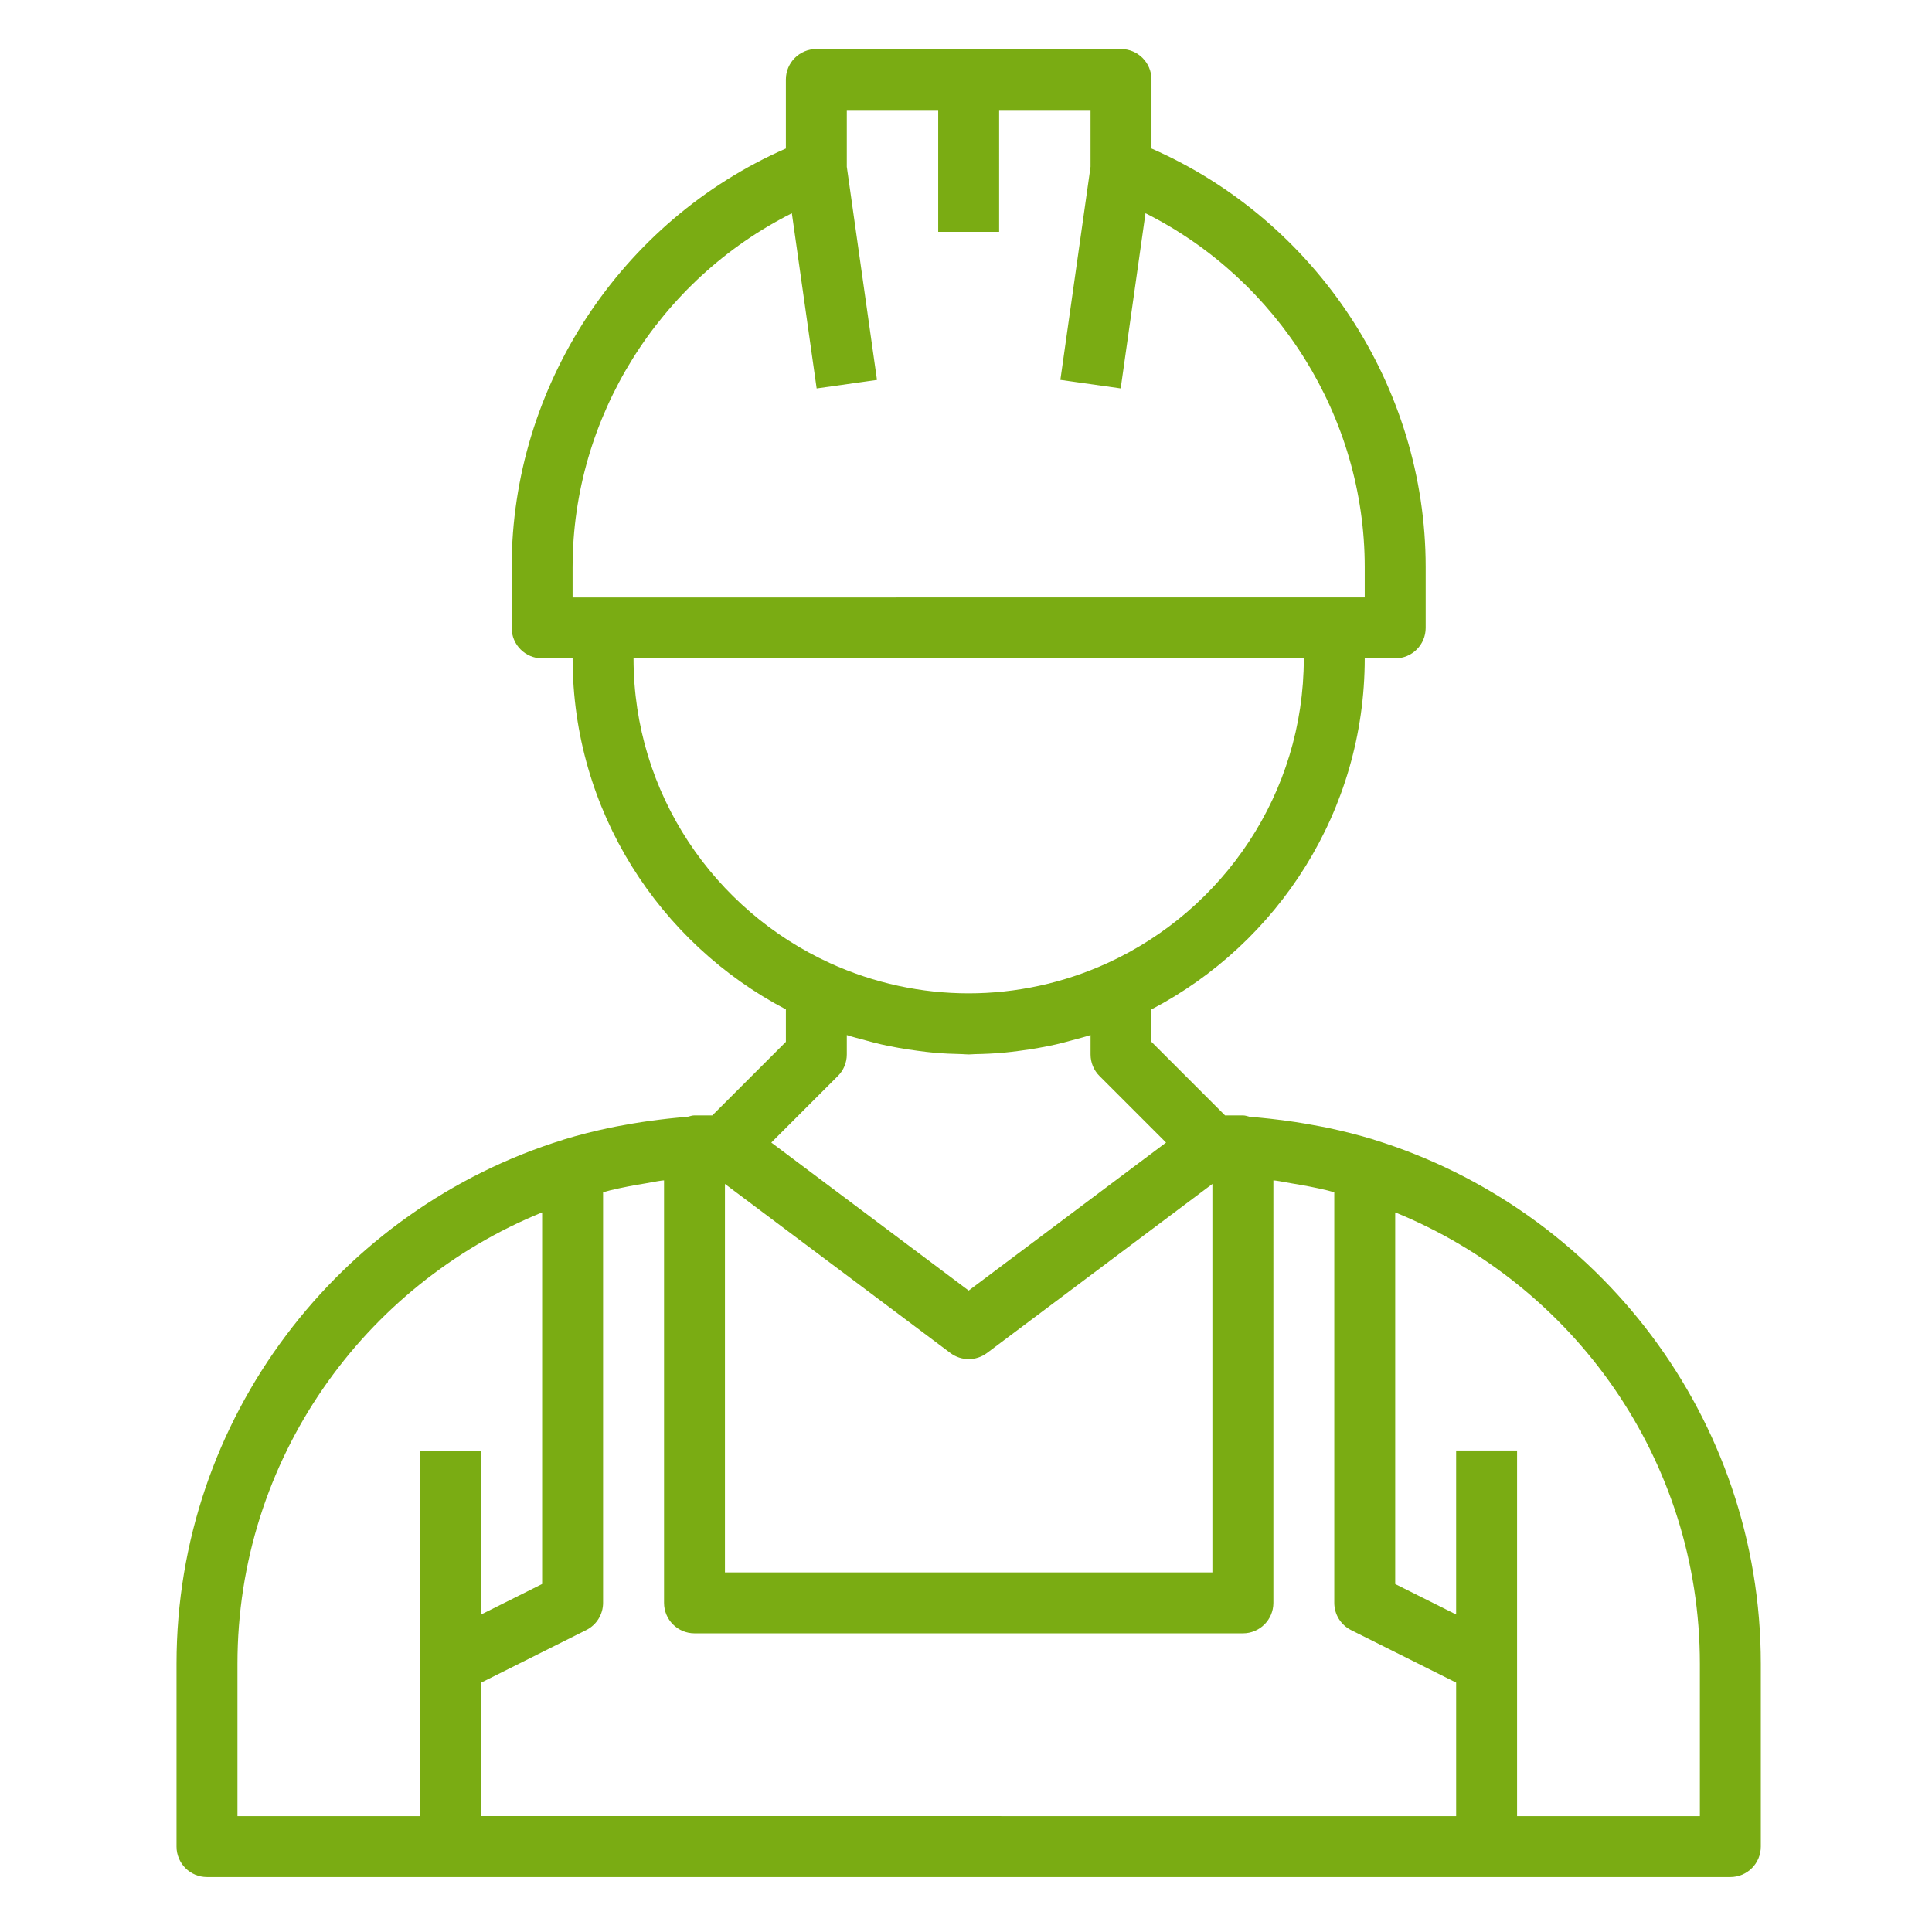 <?xml version="1.0" encoding="UTF-8"?> <!-- Generator: Adobe Illustrator 17.0.0, SVG Export Plug-In . SVG Version: 6.00 Build 0) --> <svg xmlns="http://www.w3.org/2000/svg" xmlns:xlink="http://www.w3.org/1999/xlink" x="0px" y="0px" width="158px" height="158px" viewBox="0 0 158 158" xml:space="preserve"> <g id="Layer_1" display="none"> <g display="inline"> <g> <path fill="#7AAC13" d="M63.2,133.976c1.394-2.324,2.556-5.112,3.253-7.668l6.506-0.929c1.162-0.232,2.091-1.162,2.091-2.324 v-7.668c0-1.162-0.929-2.091-2.091-2.324l-6.506-0.929c-0.697-2.788-1.859-5.344-3.253-7.668l3.95-5.112 c0.697-0.929,0.697-2.324-0.232-3.253l-5.344-5.344c-0.929-0.929-2.091-0.929-3.021-0.232l-5.344,3.95 c-2.324-1.394-4.879-2.556-7.668-3.253l-0.929-6.506c-0.232-1.162-1.162-2.091-2.324-2.091h-7.668 c-1.162,0-2.091,0.929-2.324,2.091l-0.929,6.506c-2.788,0.697-5.344,1.859-7.668,3.253l-5.112-3.95 c-0.929-0.697-2.324-0.697-3.021,0.232l-5.344,5.576c-0.929,0.929-0.929,2.091-0.232,3.021l3.95,5.112 c-1.394,2.324-2.556,5.112-3.253,7.668l-6.506,0.929c-1.162,0.232-2.091,1.162-2.091,2.324v7.668 c0,1.162,0.929,2.091,2.091,2.324l6.506,0.929c0.697,2.788,1.859,5.344,3.253,7.668l-4.182,5.344 c-0.697,0.929-0.697,2.324,0.232,3.021l5.344,5.576c0.929,0.697,2.324,0.929,3.253,0.232l5.344-3.95 c2.324,1.394,4.879,2.556,7.668,3.253l0.929,6.506c0.232,1.162,1.162,2.091,2.324,2.091h7.668c1.162,0,2.091-0.929,2.324-2.091 l0.929-6.506c2.788-0.697,5.344-1.859,7.668-3.253l5.112,3.95c0.465,0.232,0.929,0.465,1.394,0.465l0,0 c0.697,0,1.394-0.232,1.859-0.697l5.344-5.344c0.929-0.929,0.929-2.091,0.232-3.021L63.2,133.976z M58.553,135.603l3.718,4.879 l-2.556,2.556l-4.879-3.718c-0.697-0.697-1.859-0.697-2.788,0c-2.788,1.859-5.809,3.021-9.062,3.718 c-0.929,0.232-1.626,0.929-1.859,2.091l-0.929,6.274h-3.718l-0.929-6.274c-0.232-0.929-0.929-1.859-1.859-2.091 c-3.253-0.697-6.274-1.859-9.062-3.718c-0.929-0.465-1.859-0.465-2.788,0l-4.879,3.718l-2.556-2.556l3.718-4.879 c0.697-0.697,0.697-2.091,0-2.788c-1.859-2.788-3.021-5.809-3.718-9.062c-0.232-0.929-0.929-1.626-1.859-1.859l-6.274-0.929 v-3.718l6.274-0.929c0.929-0.232,1.859-0.929,1.859-1.859c1.162-3.021,2.324-6.041,4.182-8.829c0.465-0.929,0.465-1.859,0-2.788 l-3.718-4.879l2.556-2.556l4.879,3.718c0.697,0.465,2.091,0.697,2.788,0c2.788-1.859,5.809-3.021,9.062-3.718 c0.929-0.232,1.626-0.929,1.859-2.091l0.929-6.274h3.718l0.929,6.274c0.232,0.929,0.929,1.859,1.859,2.091 c3.253,0.697,6.274,1.859,9.062,3.718c0.929,0.465,1.859,0.465,2.788,0l4.879-3.718l2.556,2.556l-3.718,4.879 c-0.697,0.697-0.697,1.859,0,2.788c1.859,2.788,3.021,5.809,3.718,9.062c0.232,0.929,0.929,1.626,1.859,1.859l6.274,0.929v3.718 l-6.274,0.929c-0.929,0.232-1.859,0.929-1.859,1.859c-0.697,3.253-1.859,6.274-3.718,9.062 C57.856,133.744,57.856,134.906,58.553,135.603z"></path> </g> <g> <path fill="#7AAC13" d="M38.571,100.75c-10.224,0-18.588,8.365-18.588,18.588s8.365,18.588,18.588,18.588 s18.588-8.365,18.588-18.588S48.794,100.75,38.571,100.75z M38.571,133.279c-7.668,0-13.941-6.274-13.941-13.941 s6.274-13.941,13.941-13.941s13.941,6.274,13.941,13.941S46.238,133.279,38.571,133.279z"></path> </g> <g> <path fill="#7AAC13" d="M105.256,16.638c-19.982,0-36.015,16.265-36.015,36.015c0,19.053,14.871,34.621,33.691,35.782v46.935 H75.05c-1.394,0-2.324,0.929-2.324,2.324s0.929,2.324,2.324,2.324h29.974c1.394,0,2.324-0.929,2.324-2.324V88.668 c18.821-1.162,33.691-16.729,33.691-35.782C141.271,32.903,125.006,16.638,105.256,16.638z M105.256,84.021 c-17.426,0-31.368-14.174-31.368-31.368s14.174-31.368,31.368-31.368c17.426,0,31.368,14.174,31.368,31.368 C136.624,70.079,122.45,84.021,105.256,84.021z"></path> </g> <g> <path fill="#7AAC13" d="M105.256,14.082c1.394,0,2.324-0.929,2.324-2.324V4.324c0-1.394-0.929-2.324-2.324-2.324 c-1.394,0-2.324,0.929-2.324,2.324v7.435C102.932,12.921,103.862,14.082,105.256,14.082z"></path> </g> <g> <path fill="#7AAC13" d="M153.585,50.329h-7.435c-1.394,0-2.324,0.929-2.324,2.324c0,1.394,0.929,2.324,2.324,2.324h7.435 c1.394,0,2.324-0.929,2.324-2.324C155.909,51.491,154.979,50.329,153.585,50.329z"></path> </g> <g> <path fill="#7AAC13" d="M56.694,54.976h7.435c1.394,0,2.324-0.929,2.324-2.324c0-1.394-0.929-2.324-2.324-2.324h-7.435 c-1.394,0-2.324,0.929-2.324,2.324S55.532,54.976,56.694,54.976z"></path> </g> <g> <path fill="#7AAC13" d="M135.694,25.468l5.344-5.344c0.929-0.929,0.929-2.324,0-3.253c-0.929-0.929-2.324-0.929-3.253,0 l-5.344,5.344c-0.929,0.929-0.929,2.324,0,3.253S134.997,26.397,135.694,25.468z"></path> </g> <g> <path fill="#7AAC13" d="M69.241,88.668c0.929,0.929,2.324,0.929,3.253,0l5.344-5.344c0.929-0.929,0.929-2.324,0-3.253 c-0.929-0.929-2.324-0.929-3.253,0l-5.344,5.344C68.312,86.344,68.312,87.738,69.241,88.668z"></path> </g> <g> <path fill="#7AAC13" d="M135.694,80.071c-0.929-0.929-2.324-0.929-3.253,0c-0.929,0.929-0.929,2.324,0,3.253l5.344,5.344 c0.929,0.929,2.324,0.929,3.253,0c0.929-0.929,0.929-2.324,0-3.253L135.694,80.071z"></path> </g> <g> <path fill="#7AAC13" d="M74.585,25.468c0.929,0.929,2.324,0.929,3.253,0c0.929-0.929,0.929-2.324,0-3.253l-5.344-5.344 c-0.929-0.929-2.324-0.929-3.253,0c-0.929,0.929-0.929,2.324,0,3.253L74.585,25.468z"></path> </g> <g> <path fill="#7AAC13" d="M119.894,17.103c1.162,0.465,2.556,0,3.021-1.162l2.788-6.971c0.465-1.162,0-2.556-1.162-3.021 c-1.162-0.465-2.556,0-3.021,1.162l-2.788,6.971C118.268,15.244,118.732,16.638,119.894,17.103z"></path> </g> <g> <path fill="#7AAC13" d="M88.759,98.426l2.788-6.971c0.465-1.162,0-2.556-1.162-3.021s-2.556,0-3.021,1.162l-2.788,6.971 c-0.465,1.162,0,2.556,1.162,3.021C86.9,100.285,88.294,99.588,88.759,98.426z"></path> </g> <g> <path fill="#7AAC13" d="M150.797,69.15l-6.971-2.788c-1.162-0.465-2.556,0-3.021,1.162s0,2.556,1.162,3.021l6.971,2.788 c1.162,0.465,2.556,0,3.021-1.162C152.656,71.009,151.959,69.615,150.797,69.15z"></path> </g> <g> <path fill="#7AAC13" d="M59.482,36.388l6.971,2.788c1.162,0.465,2.556,0,3.021-1.162s0-2.556-1.162-3.021l-6.971-2.788 c-1.162-0.465-2.556,0-3.021,1.162C57.856,34.529,58.321,35.924,59.482,36.388z"></path> </g> <g> <path fill="#7AAC13" d="M140.806,38.015c0.465,1.162,1.859,1.859,3.021,1.162l6.971-2.788c1.162-0.465,1.859-1.859,1.162-3.021 c-0.465-1.162-1.859-1.859-3.021-1.162l-6.971,2.788C141.038,35.459,140.341,36.853,140.806,38.015z"></path> </g> <g> <path fill="#7AAC13" d="M66.453,66.362l-6.971,2.788c-1.162,0.465-1.859,1.859-1.162,3.021c0.465,1.162,1.859,1.859,3.021,1.162 l6.971-2.788c1.162-0.465,1.859-1.859,1.162-3.021C69.009,66.362,67.615,65.897,66.453,66.362z"></path> </g> <g> <path fill="#7AAC13" d="M122.915,89.829c-0.465-1.162-1.859-1.859-3.021-1.162c-1.162,0.465-1.859,1.859-1.162,3.021l2.788,6.971 c0.465,1.162,1.859,1.859,3.021,1.162c1.162-0.465,1.859-1.859,1.162-3.021L122.915,89.829z"></path> </g> <g> <path fill="#7AAC13" d="M87.365,15.709c0.465,1.162,1.859,1.859,3.021,1.162c1.162-0.465,1.859-1.859,1.162-3.021l-2.788-6.971 c-0.465-1.162-1.859-1.859-3.021-1.162c-1.162,0.465-1.859,1.859-1.162,3.021L87.365,15.709z"></path> </g> <g> <path fill="#7AAC13" d="M108.044,48.471L108.044,48.471l-0.232-11.85c3.253,0.465,6.274,1.626,9.062,3.718l4.182-5.809 c-4.182-2.788-8.365-4.415-13.012-4.647v-3.253h-3.95v3.253c-3.95,0.232-7.435,1.394-9.759,3.718 c-2.556,2.324-3.718,5.344-3.718,8.829c0,3.718,1.162,6.274,3.253,8.132s5.576,3.253,10.456,4.415v12.315 c-3.718-0.697-7.435-2.324-10.921-5.576l-4.647,5.576c4.647,3.95,9.759,6.274,15.335,6.971v4.647h3.95v-4.647 c4.182-0.232,7.668-1.394,10.224-3.718c2.556-2.324,3.95-5.344,3.95-9.062c0-3.718-1.162-6.506-3.485-8.365 C116.409,51.259,112.924,49.632,108.044,48.471z M103.862,47.309c-2.324-0.697-3.95-1.626-4.647-2.324 c-0.929-0.929-1.162-1.859-1.162-3.253s0.465-2.556,1.626-3.485c1.162-0.929,2.556-1.394,4.415-1.626v10.688H103.862z M112.691,65.897c-1.162,0.929-2.788,1.626-4.647,1.859V56.371c2.556,0.697,4.182,1.626,5.112,2.324 c0.929,0.929,1.394,2.091,1.394,3.485C114.318,63.574,113.853,64.968,112.691,65.897z"></path> </g> </g> </g> <g id="Layer_2" display="none"> <g display="inline"> <g> <path fill="#7AAC13" d="M145.474,45.559h-2.556c-5.112,0-9.526,4.182-9.526,9.526v65.291v0.232v0.232l8.365,32.994 c0.232,0.929,1.162,1.859,2.324,1.859c1.162,0,2.091-0.697,2.324-1.859L155,120.841v-0.232v-0.232V55.085 C155,49.741,150.818,45.559,145.474,45.559z M138.271,67.168h12.082v50.653h-12.082V67.168z M142.918,50.206h2.556 c2.556,0,4.879,2.091,4.879,4.879v7.668h-12.082v-7.668C138.271,52.297,140.362,50.206,142.918,50.206z M144.312,143.844 l-5.576-21.144h10.921L144.312,143.844z"></path> </g> <g> <path fill="#7AAC13" d="M118.521,24.182H98.074v-5.576c0-1.394-0.929-2.324-2.324-2.324h-9.062v-1.859 c0-6.506-5.809-11.85-13.012-11.85H55.088c-7.203,0-13.012,5.344-13.012,11.85v1.626h-8.829c-1.394,0-2.324,0.929-2.324,2.324 v5.576H10.709c-4.879,0-9.062,3.718-9.062,8.365v115.015c0,4.647,3.95,8.365,9.062,8.365h107.812 c4.879,0,9.062-3.718,9.062-8.365V32.547C127.582,27.9,123.632,24.182,118.521,24.182z M46.956,14.424 c0-3.95,3.718-7.203,8.365-7.203h18.588c4.647,0,8.365,3.253,8.365,7.203v1.626H46.956V14.424z M44.632,20.929L44.632,20.929 L44.632,20.929h39.965l0,0l0,0h8.829v15.103H35.803v-9.294l0,0l0,0v-5.809H44.632z M122.935,147.562 c0,2.091-2.091,3.718-4.415,3.718H10.709c-2.324,0-4.415-1.626-4.415-3.718V32.547c0-2.091,2.091-3.718,4.415-3.718h20.447v9.526 c0,1.394,0.929,2.324,2.324,2.324h62.503c1.394,0,2.324-0.929,2.324-2.324v-9.526h20.447c2.324,0,4.415,1.626,4.415,3.718 v115.015H122.935z"></path> </g> <g> <path fill="#7AAC13" d="M70.656,127.347l0.697-6.041c2.556-0.697,4.879-1.626,6.971-2.788l4.647,3.718 c0.465,0.232,0.929,0.465,1.394,0.465c0.697,0,1.394-0.232,1.859-0.697l4.879-4.879c0.929-0.929,0.929-2.091,0.232-3.021 l-3.718-4.879c1.394-2.091,2.324-4.415,2.788-6.971l6.041-0.697c1.162-0.232,2.091-1.162,2.091-2.324v-7.203 c0-1.162-0.929-2.091-2.091-2.324l-5.809-1.162c-0.697-2.556-1.626-4.879-2.788-6.971l3.718-4.647 c0.697-0.929,0.697-2.324-0.232-3.253l-4.879-4.879c-0.929-0.929-2.091-0.929-3.021-0.232l-5.112,3.485 c-2.091-1.394-4.647-2.324-6.971-2.788l-0.697-6.041c-0.232-1.162-1.162-2.091-2.324-2.091h-7.203 c-1.162,0-2.091,0.929-2.324,2.091l-0.697,6.041c-2.556,0.697-4.879,1.626-6.971,2.788l-4.879-3.718 c-0.929-0.697-2.324-0.697-3.021,0.232l-5.112,5.112c-0.929,0.929-0.929,2.091-0.232,3.021l3.718,4.879 c-1.394,2.091-2.324,4.647-2.788,6.971l-6.041,0.697c-1.162,0.232-2.091,1.162-2.091,2.324v7.203 c0,1.162,0.929,2.091,2.091,2.324l6.041,0.697c0.697,2.556,1.626,4.879,2.788,6.971l-3.718,4.879 c-0.697,0.929-0.697,2.324,0.232,3.021l5.112,5.112c0.929,0.929,2.091,0.929,3.021,0.232l4.879-3.718 c2.091,1.394,4.647,2.324,6.971,2.788l0.697,6.041c0.232,1.162,1.162,2.091,2.324,2.091h7.203 C69.494,129.206,70.424,128.509,70.656,127.347z M66.938,118.982l-0.697,5.576h-3.021l-0.697-5.576 c-0.232-0.929-0.929-1.859-1.859-2.091c-3.021-0.465-5.809-1.626-8.365-3.485c-0.929-0.465-1.859-0.465-2.788,0l-4.415,3.485 l-2.091-2.091l3.485-4.415c0.697-0.697,0.697-2.091,0-2.788c-1.626-2.556-2.788-5.344-3.485-8.365 c-0.232-0.929-0.929-1.626-2.091-1.859l-5.576-0.697v-3.021l5.576-0.697c0.929-0.232,1.859-0.929,2.091-1.859 c0.465-3.021,1.626-5.809,3.485-8.365c0.465-0.929,0.465-1.859,0-2.788l-3.485-4.415l2.091-2.091l4.415,3.485 c0.697,0.697,2.091,0.697,2.788,0c2.556-1.626,5.344-2.788,8.365-3.485c0.929-0.232,1.626-0.929,1.859-2.091l0.697-5.576h3.021 l0.697,5.576c0.232,0.929,0.929,1.859,1.859,2.091c3.021,0.465,5.809,1.626,8.365,3.485c0.929,0.465,1.859,0.465,2.788,0 l4.415-3.485l2.091,2.091l-3.485,4.415c-0.697,0.697-0.697,1.859,0,2.788c1.626,2.556,2.788,5.344,3.485,8.365 c0.232,0.929,0.929,1.626,2.091,1.859l5.576,0.697v3.021l-5.576,0.697c-0.929,0.232-1.859,0.929-2.091,1.859 c-0.465,3.021-1.626,5.809-3.485,8.365c-0.465,0.929-0.465,1.859,0,2.788l3.485,4.415l-2.091,2.091l-4.415-3.485 c-0.697-0.697-1.859-0.697-2.788,0c-2.556,1.626-5.344,2.788-8.365,3.485C67.868,117.356,67.171,118.053,66.938,118.982z"></path> </g> <g> <path fill="#7AAC13" d="M64.615,78.553c-9.294,0-16.729,7.435-16.729,16.729s7.435,16.729,16.729,16.729 s16.729-7.435,16.729-16.729S73.909,78.553,64.615,78.553z M64.615,107.365c-6.738,0-12.082-5.344-12.082-12.082 c0-6.738,5.344-12.082,12.082-12.082s12.082,5.344,12.082,12.082C76.697,101.788,71.353,107.365,64.615,107.365z"></path> </g> <g> <path fill="#7AAC13" d="M17.447,96.676c0.697,1.162,2.556,1.394,3.485,0.232l6.506-6.506c0.929-0.929,0.929-2.324,0-3.253 c-0.929-0.929-2.324-0.929-3.253,0l-2.091,2.091c2.556-18.356,16.729-33.226,35.318-36.479c1.162-0.232,2.091-1.394,1.859-2.788 c-0.232-1.162-1.394-2.091-2.788-1.859C35.803,51.6,20.468,67.865,17.447,88.312l-0.929-1.626 c-0.697-1.162-2.091-1.394-3.253-0.697c-1.162,0.697-1.394,2.091-0.697,3.253L17.447,96.676L17.447,96.676L17.447,96.676z"></path> </g> <g> <path fill="#7AAC13" d="M62.988,51.6L62.988,51.6l6.041,6.041c0.929,0.929,2.324,0.929,3.253,0c0.929-0.929,0.929-2.324,0-3.253 l-1.626-1.626c18.588,2.788,33.691,17.426,36.247,36.479c0.232,1.162,1.394,2.091,2.556,1.859 c1.162-0.232,2.091-1.394,1.859-2.556c-3.021-20.679-19.053-36.712-39.035-40.197l1.859-0.929 c1.162-0.697,1.626-2.091,0.929-3.253c-0.697-1.162-2.091-1.626-3.253-0.929l-8.597,4.647 C62.059,48.579,61.826,50.438,62.988,51.6z"></path> </g> <g> <path fill="#7AAC13" d="M111.55,93.888c-0.697-1.162-2.556-1.394-3.485-0.232l-6.041,6.041c-0.929,0.929-0.929,2.324,0,3.253 s2.324,0.929,3.253,0l1.626-1.626c-2.556,18.821-17.426,33.924-36.479,36.479c-1.162,0.232-2.091,1.394-2.091,2.556 c0.232,1.394,1.394,2.091,2.556,2.091c21.376-2.788,37.874-19.75,40.662-40.662l1.162,1.626c0.697,0.929,2.091,1.162,3.253,0.465 c0.929-0.697,1.162-2.091,0.465-3.253L111.55,93.888z"></path> </g> <g> <path fill="#7AAC13" d="M66.241,138.965l-6.738-6.738c-0.929-0.929-2.324-0.929-3.253,0c-0.929,0.929-0.929,2.324,0,3.253 l2.324,2.324c-18.356-2.556-33.459-17.426-36.247-36.247c-0.232-1.162-1.394-2.091-2.556-1.859 c-1.162,0.232-2.091,1.394-1.859,2.556c3.021,20.215,19.053,36.247,38.571,39.732l-1.859,0.929 c-1.162,0.465-1.626,1.859-0.929,3.021c0.465,1.162,1.859,1.626,3.021,0.929l9.062-4.647 C66.938,141.985,67.403,140.126,66.241,138.965z"></path> </g> </g> </g> <g id="Layer_3"> <path fill="#7AAC13" d="M58.254,91.217h-1.46c-0.199,0-0.376,0.07-0.563,0.115c-0.344,0.022-0.688,0.062-1.032,0.092 c-0.414,0.037-0.822,0.09-1.233,0.137c-0.982,0.117-1.958,0.267-2.933,0.448c-0.391,0.072-0.785,0.137-1.174,0.222 c-1.268,0.272-2.526,0.583-3.767,0.964c-0.012,0.002-0.02,0.012-0.032,0.015c-18.291,5.658-31.623,22.726-31.623,42.855v14.95 c0,1.375,1.114,2.492,2.492,2.492h124.58c1.378,0,2.492-1.116,2.492-2.492v-14.95c0-20.13-13.333-37.197-31.626-42.855 c-0.012-0.005-0.02-0.012-0.032-0.015c-1.243-0.381-2.502-0.693-3.767-0.964c-0.389-0.082-0.782-0.147-1.174-0.222 c-0.972-0.182-1.948-0.331-2.933-0.448c-0.411-0.05-0.82-0.1-1.233-0.137c-0.344-0.032-0.685-0.07-1.032-0.092 c-0.184-0.045-0.361-0.115-0.561-0.115h-1.46l-6.015-6.015v-2.654c10.35-5.412,17.441-16.238,17.441-28.706h2.492 c1.378,0,2.492-1.116,2.492-2.492v-4.983c0-14.78-8.942-28.317-22.424-34.222V6.502c0-1.375-1.114-2.492-2.492-2.492H66.761 c-1.378,0-2.492,1.116-2.492,2.492v5.643c-13.482,5.905-22.424,19.442-22.424,34.222v4.983c0,1.375,1.114,2.492,2.492,2.492h2.492 c0,12.468,7.091,23.294,17.441,28.706v2.654L58.254,91.217z M105.597,96.77c0.994,0.162,1.983,0.346,2.965,0.583 c0.187,0.045,0.369,0.105,0.556,0.154v33.574c0,0.944,0.533,1.806,1.378,2.23l8.589,4.293v10.918H39.353v-10.918l8.589-4.296 c0.845-0.421,1.378-1.283,1.378-2.227V97.506c0.187-0.047,0.369-0.107,0.556-0.154c0.979-0.237,1.971-0.421,2.965-0.583 c0.429-0.07,0.85-0.164,1.286-0.222c0.06-0.007,0.12-0.007,0.179-0.015v34.551c0,1.375,1.114,2.492,2.492,2.492h44.849 c1.378,0,2.492-1.116,2.492-2.492V96.534c0.06,0.007,0.12,0.007,0.179,0.015C104.747,96.606,105.168,96.698,105.597,96.77z M99.151,96.823v31.768H59.286V96.823l18.438,13.828c0.444,0.331,0.969,0.498,1.495,0.498s1.051-0.167,1.495-0.498L99.151,96.823z M19.42,136.065c0-16.691,10.33-30.983,24.916-36.915v30.39l-4.983,2.492v-13.407H34.37v29.899H19.42V136.065z M139.017,136.065 v12.458h-14.95v-29.899h-4.983v13.41l-4.983-2.492V99.15C128.687,105.082,139.017,119.374,139.017,136.065z M46.828,46.368 c0-12.244,7.094-23.488,17.93-28.927l2.028,14.327l4.933-0.698l-2.467-17.431V8.994h7.475v9.966h4.983V8.994h7.475v4.644 l-2.467,17.429l4.933,0.698l2.028-14.327c10.836,5.442,17.93,16.686,17.93,28.93v2.492h-2.619H49.446h-2.619V46.368z M51.811,53.843h54.815c0,11.063-6.6,20.593-16.061,24.918c-7.226,3.299-15.468,3.299-22.696,0 C58.411,74.436,51.811,64.905,51.811,53.843z M70.794,85.082c0.429,0.117,0.857,0.234,1.288,0.331 c0.466,0.105,0.937,0.194,1.413,0.282c0.526,0.095,1.051,0.174,1.58,0.242c0.424,0.055,0.847,0.112,1.276,0.149 c0.78,0.07,1.56,0.105,2.342,0.12c0.177,0.003,0.349,0.027,0.526,0.027s0.349-0.025,0.526-0.027c0.782-0.012,1.562-0.05,2.342-0.12 c0.429-0.037,0.852-0.095,1.276-0.149c0.528-0.067,1.054-0.147,1.58-0.242c0.473-0.085,0.944-0.174,1.413-0.282 c0.434-0.097,0.86-0.217,1.288-0.331c0.516-0.14,1.037-0.272,1.542-0.434v1.585c0,0.66,0.262,1.296,0.73,1.762l5.444,5.444 l-16.141,12.104L63.078,93.439l5.444-5.444c0.468-0.466,0.73-1.101,0.73-1.762v-1.585C69.758,84.813,70.276,84.943,70.794,85.082z"></path> </g> <g id="Layer_4" display="none"> <g display="inline"> <path fill="#7AAC13" d="M21.02,126.356c-8.132,0-14.749,6.617-14.749,14.749s6.617,14.751,14.749,14.751h116.228 c8.132,0,14.751-6.619,14.751-14.751c0-8.132-6.617-14.749-14.751-14.749h-65.8v-6.698h24.763c1.321,0,2.394-1.07,2.394-2.394 c0-17.162,0-26.759,0-38.016c0-3.354-2.217-6.172-5.25-7.148c-0.397-4.922-3.572-9.049-7.993-10.775l35.682-39.49 c0.843,0.237,1.714,0.405,2.631,0.405c0.716,0,1.41-0.089,2.085-0.235v49.71h-8.269c-1.321,0-2.394,1.07-2.394,2.394v11.747 c0,1.324,1.072,2.394,2.394,2.394s2.394-1.07,2.394-2.394v-9.353h16.537v9.353c0,1.324,1.072,2.394,2.394,2.394 c1.321,0,2.394-1.07,2.394-2.394V74.108c0-1.324-1.072-2.394-2.394-2.394h-8.269V19.406c1.803-1.779,2.925-4.242,2.925-6.969 c-0.002-5.398-4.398-9.794-9.798-9.794c-4.908,0-8.946,3.641-9.65,8.355L15.067,70.594H8.579c-1.321,0-2.394,1.07-2.394,2.394 c0.01,4.9-0.022-11.587,0.086,44.276c0,1.324,1.072,2.394,2.394,2.394h24.581v6.698C33.246,126.356,21.02,126.356,21.02,126.356z M147.212,141.105c0,5.494-4.469,9.964-9.964,9.964H21.02c-5.492,0-9.961-4.469-9.961-9.964c0-5.494,4.469-9.961,9.961-9.961 c24.902,0,89.507,0,116.228,0C142.743,131.143,147.212,135.611,147.212,141.105z M66.843,114.869 c0.034-13.396,0.057-22.316,0.091-35.622c0-1.52,1.235-2.753,2.753-2.753c0.273,0,4.134,0,3.89,0v22.807 c0,1.324,1.072,2.394,2.394,2.394H93.82v13.174C93.82,114.869,66.843,114.869,66.843,114.869z M93.818,96.908H78.362V76.495 h12.702c1.518,0,2.753,1.235,2.753,2.753V96.908z M88.544,71.707c-0.359,0-16.128,0-15.529,0c0.666-3.682,3.893-6.483,7.766-6.483 C84.654,65.224,87.878,68.025,88.544,71.707z M79.61,60.553c-6.016,0.563-10.778,5.298-11.383,11.299 c-3.462,0.682-6.083,3.735-6.083,7.395v10.964H25.277V72.987c0-0.948-0.56-1.748-1.36-2.135l90.723-54.634 c0.503,1.202,1.24,2.279,2.152,3.182L79.61,60.553z M123.675,7.432c2.763,0,5.008,2.246,5.008,5.008s-2.246,5.011-5.008,5.011 c-2.763,0-5.008-2.246-5.008-5.011C118.667,9.677,120.912,7.432,123.675,7.432z M20.491,75.381v14.83h-9.518v-14.83 C10.973,75.381,20.491,75.381,20.491,75.381z M11.059,95.012c5.214,0-18.888,0.005,50.996-0.012v19.87H11.059V95.012z M38.034,119.664h28.627v6.691H38.034V119.664z"></path> <path fill="#7AAC13" d="M128.154,145.493c1.321,0,2.394-1.07,2.394-2.394v-3.988c0-1.324-1.072-2.394-2.394-2.394 c-1.321,0-2.394,1.07-2.394,2.394v3.988C125.76,144.423,126.83,145.493,128.154,145.493z"></path> <path fill="#7AAC13" d="M108.545,145.493c1.321,0,2.394-1.07,2.394-2.394v-3.988c0-1.324-1.072-2.394-2.394-2.394 s-2.394,1.07-2.394,2.394v3.988C106.151,144.423,107.224,145.493,108.545,145.493z"></path> <path fill="#7AAC13" d="M88.939,145.493c1.321,0,2.394-1.07,2.394-2.394v-3.988c0-1.324-1.072-2.394-2.394-2.394 s-2.394,1.07-2.394,2.394v3.988C86.545,144.423,87.617,145.493,88.939,145.493z"></path> <path fill="#7AAC13" d="M66.936,139.11v3.988c0,1.324,1.072,2.394,2.394,2.394s2.394-1.07,2.394-2.394v-3.988 c0-1.324-1.072-2.394-2.394-2.394S66.936,137.787,66.936,139.11z"></path> <path fill="#7AAC13" d="M49.724,136.717c-1.321,0-2.394,1.07-2.394,2.394v3.988c0,1.324,1.072,2.394,2.394,2.394 c1.321,0,2.394-1.07,2.394-2.394v-3.988C52.118,137.787,51.048,136.717,49.724,136.717z"></path> <path fill="#7AAC13" d="M30.117,136.717c-1.321,0-2.394,1.07-2.394,2.394v3.988c0,1.324,1.072,2.394,2.394,2.394 s2.394-1.07,2.394-2.394v-3.988C32.511,137.787,31.439,136.717,30.117,136.717z"></path> </g> </g> </svg> 